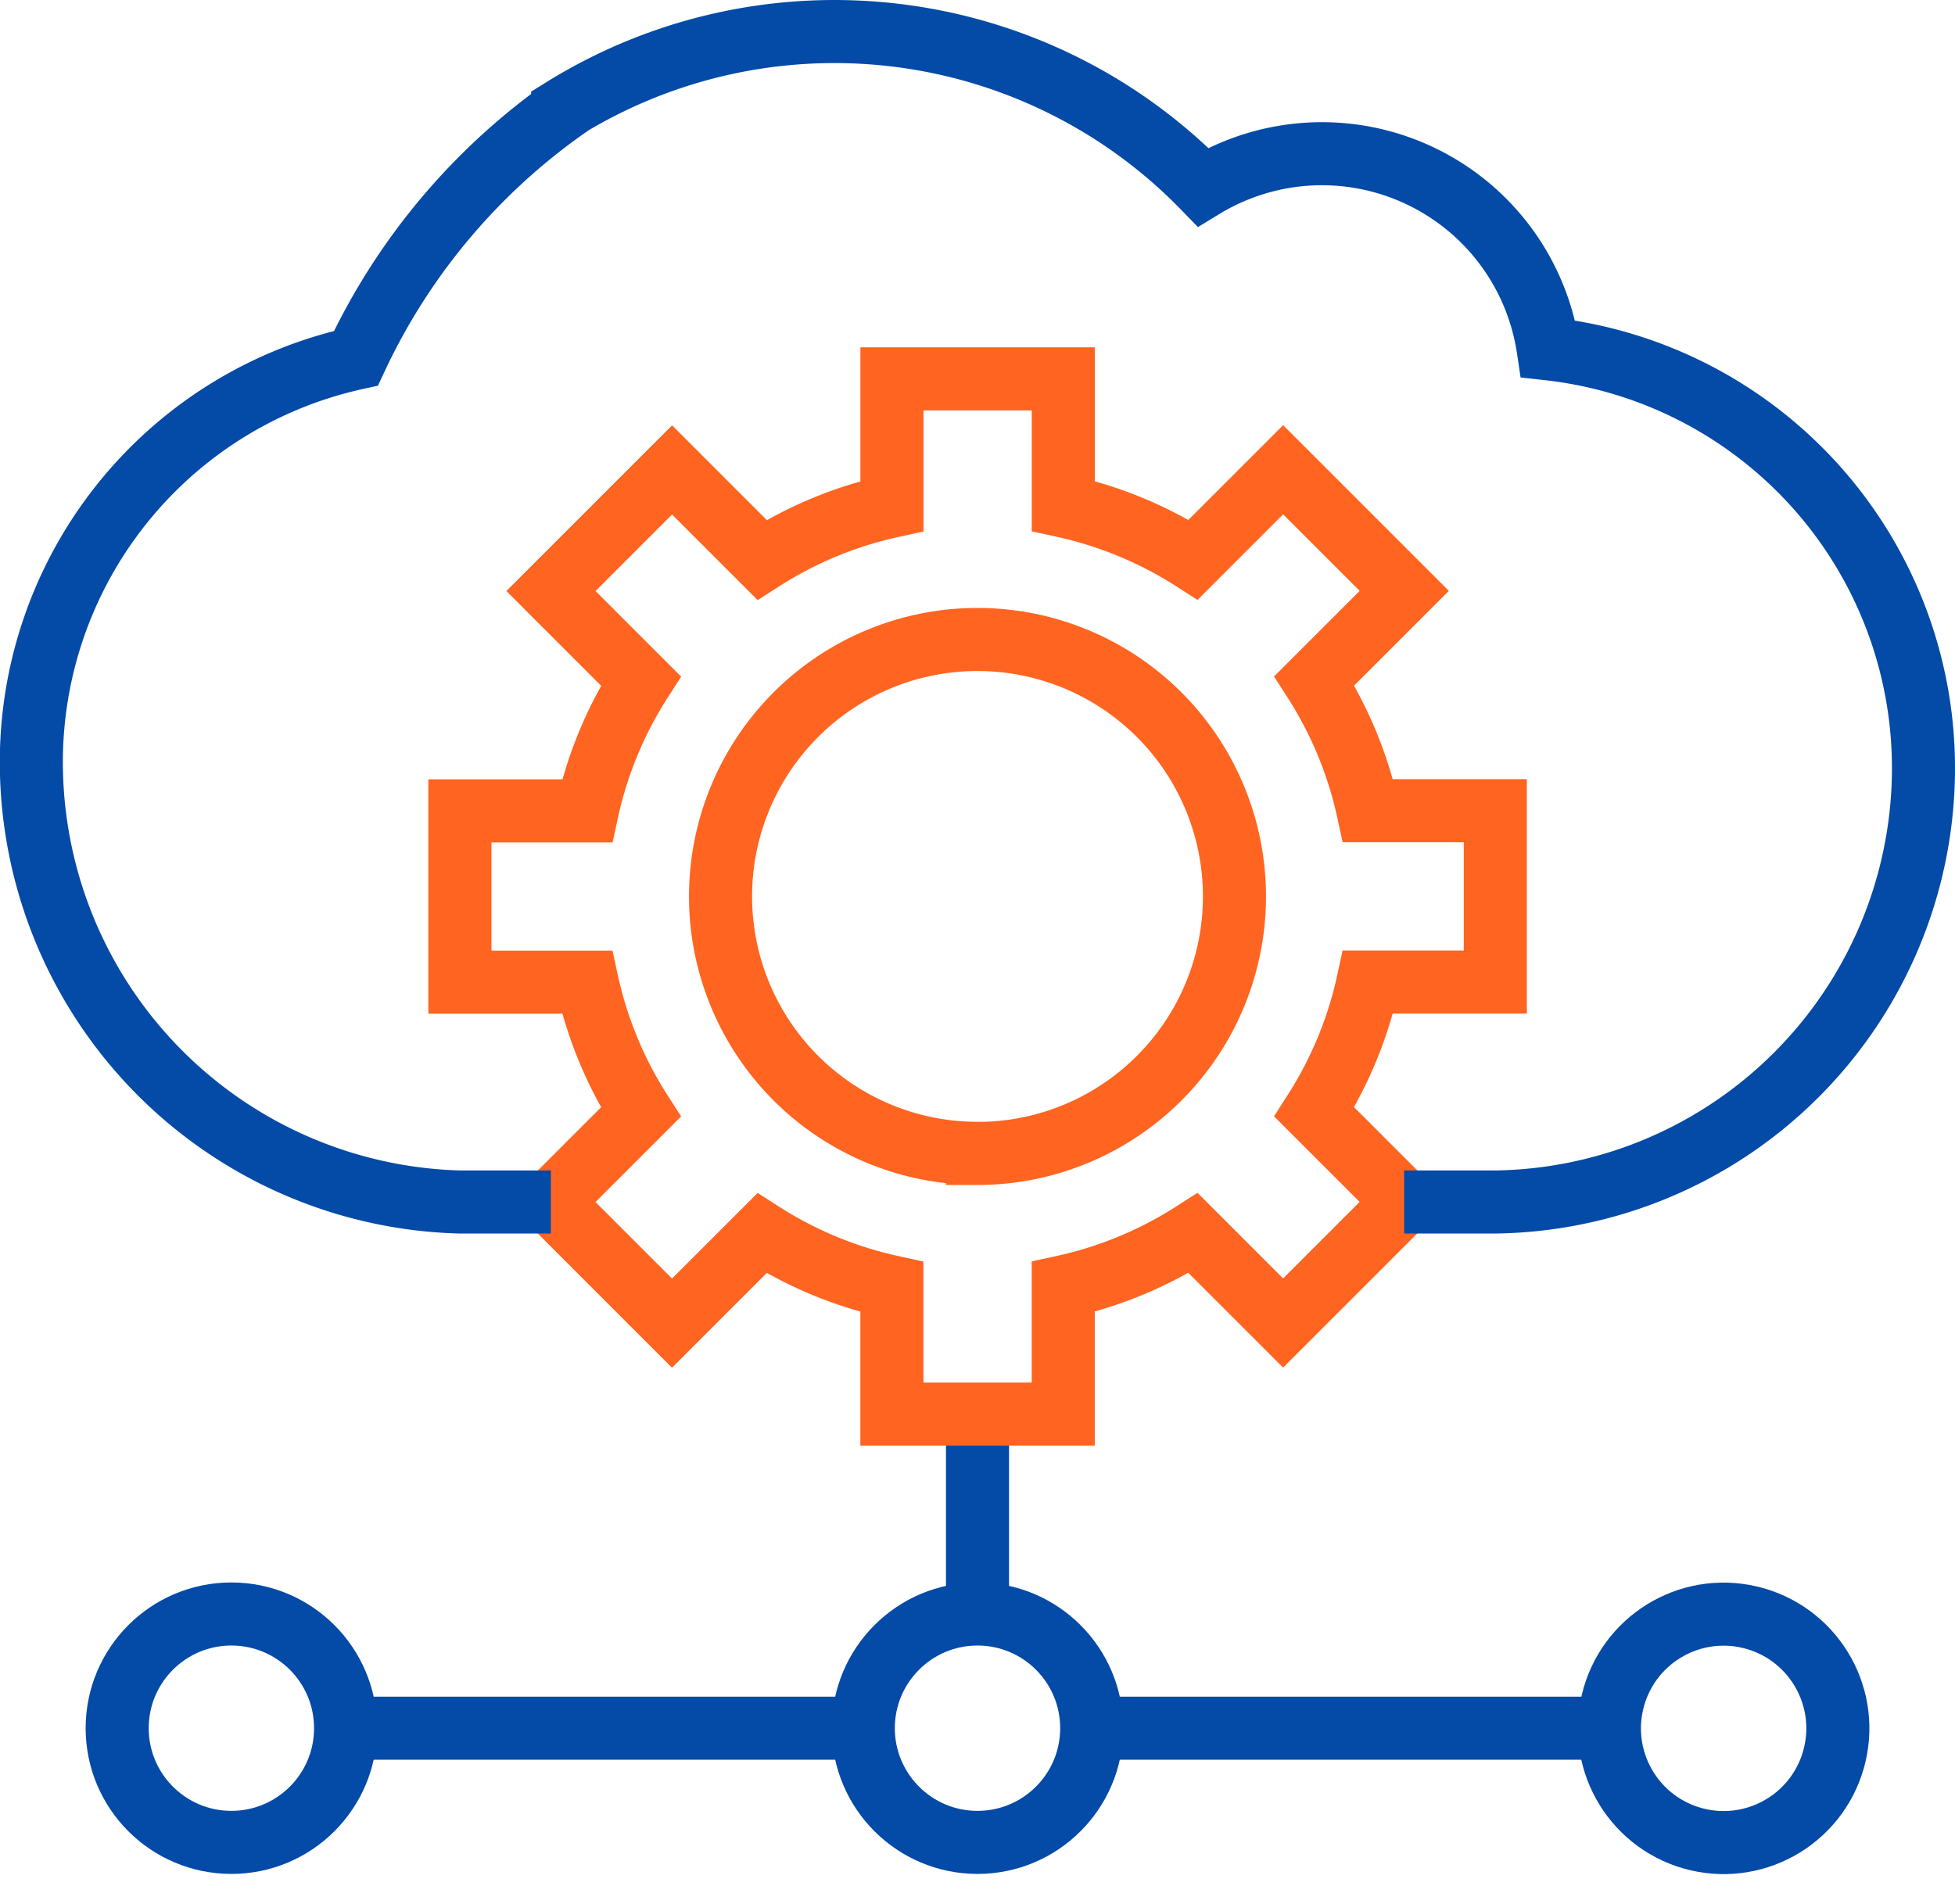 <?xml version="1.0" encoding="UTF-8"?> <svg xmlns="http://www.w3.org/2000/svg" width="62" height="60.377" viewBox="0 0 62 60.377"><g id="Azure_Managed_Cloud_Services" data-name="Azure Managed Cloud Services" transform="translate(-6.501 -17.129)"><path id="Path_106902" data-name="Path 106902" d="M0-2.527V3.622" transform="translate(37.501 64.698)" fill="none" stroke="#044aa7" stroke-width="2"></path><path id="Path_106871" data-name="Path 106871" d="M152.834,128.5H148.8a12.6,12.6,0,0,1-1.705,4.12l2.853,2.853-3.841,3.841-2.853-2.853a12.6,12.6,0,0,1-4.12,1.705v4.036H133.7V138.17a12.6,12.6,0,0,1-4.12-1.705l-2.853,2.853-3.841-3.841,2.853-2.853a12.6,12.6,0,0,1-1.705-4.12H120v-5.433h4.036a12.6,12.6,0,0,1,1.705-4.12l-2.853-2.853,3.841-3.841,2.853,2.853a12.6,12.6,0,0,1,4.12-1.705v-4.036h5.433V113.4a12.6,12.6,0,0,1,4.12,1.705l2.853-2.853,3.841,3.841-2.853,2.853a12.6,12.6,0,0,1,1.705,4.12h4.036V128.5Zm-16.419,5.433a8.149,8.149,0,1,1,8.149-8.149A8.149,8.149,0,0,1,136.415,133.936Z" transform="translate(-98.914 -80.224)" fill="none" stroke="#ff6420" stroke-width="2" fill-rule="evenodd"></path><path id="Path_106872" data-name="Path 106872" d="M23.971,55.252H21.082A13.96,13.96,0,0,1,7.5,41.67a13.116,13.116,0,0,1,10.29-13.179,20.14,20.14,0,0,1,6.78-8.031m-.226.132a16.317,16.317,0,0,1,20.309,2.47A7.254,7.254,0,0,1,55.6,28.192,13.376,13.376,0,0,1,67.5,41.67,13.767,13.767,0,0,1,53.919,55.252H51.031" fill="none" stroke="#044aa7" stroke-width="2" fill-rule="evenodd"></path><path id="Path_106874" data-name="Path 106874" d="M90,463.871h16.419m7.243,0h9.115m0,0h7.3" transform="translate(-72.539 -391.93)" fill="none" stroke="#044aa7" stroke-width="2" fill-rule="evenodd"></path><circle id="Ellipse_987" data-name="Ellipse 987" cx="3.622" cy="3.622" r="3.622" transform="translate(33.879 68.319)" fill="none" stroke="#044aa7" stroke-width="2"></circle><circle id="Ellipse_988" data-name="Ellipse 988" cx="3.622" cy="3.622" r="3.622" transform="translate(10.217 68.319)" fill="none" stroke="#044aa7" stroke-width="2"></circle><circle id="Ellipse_989" data-name="Ellipse 989" cx="3.622" cy="3.622" r="3.622" transform="translate(56.806 74.639) rotate(-76.714)" fill="none" stroke="#044aa7" stroke-width="2"></circle></g></svg> 